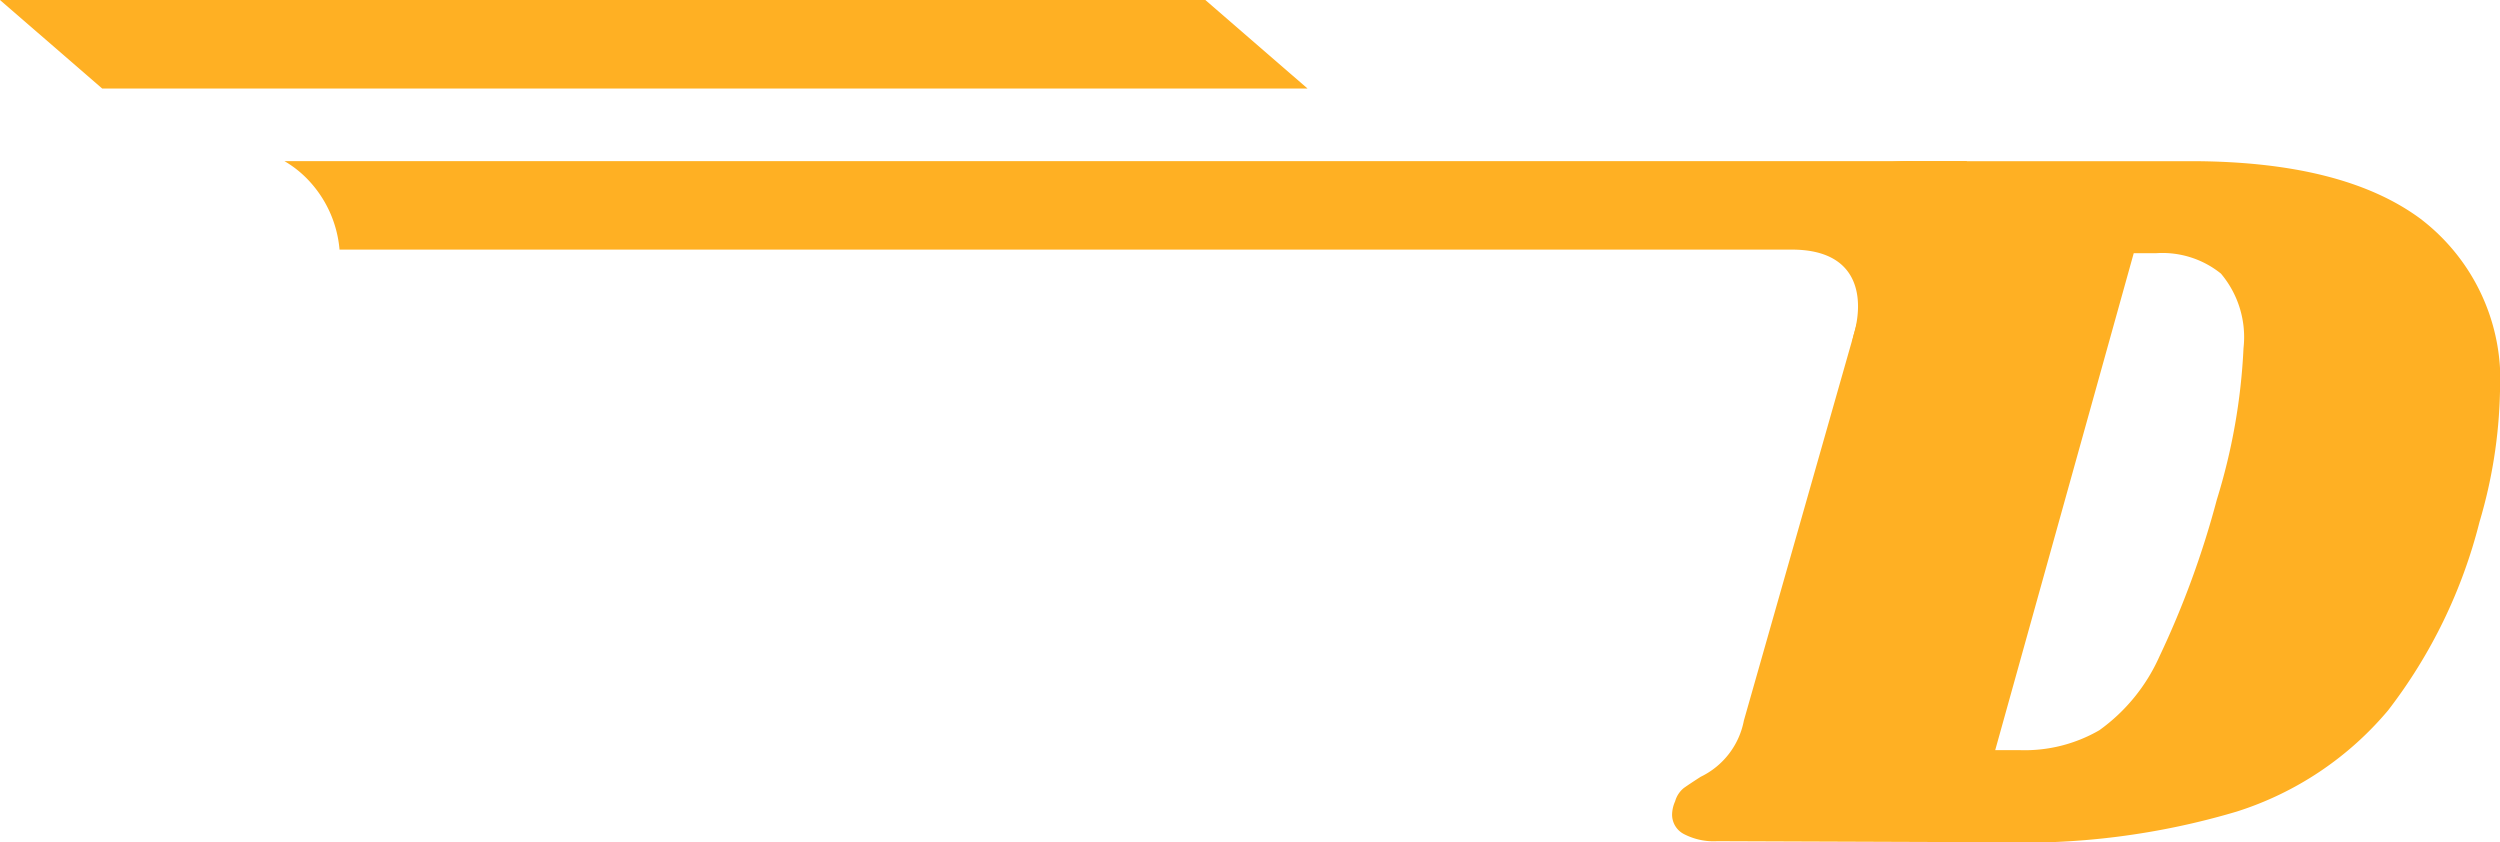 <svg xmlns="http://www.w3.org/2000/svg" width="82.134" height="27.668" viewBox="0 0 82.134 27.668">
  <g id="Group_40734" data-name="Group 40734" transform="translate(-6789.093 632.6)">
    <path id="Fill-23" d="M118.494,13.469a3.237,3.237,0,0,0-.741-2.452,3.061,3.061,0,0,0-2.123-.671h-.742l-4.551,16.327h.809a4.89,4.89,0,0,0,2.613-.655A5.969,5.969,0,0,0,115.73,23.6a29.842,29.842,0,0,0,1.888-5.157,19.883,19.883,0,0,0,.876-4.972m5.865-4.216a6.65,6.65,0,0,1,2.561,5.661,16.167,16.167,0,0,1-.674,4.266,16.9,16.9,0,0,1-3,6.182,10.73,10.73,0,0,1-4.971,3.326,24.614,24.614,0,0,1-7.9,1.008l-9.167-.034a2.12,2.12,0,0,1-1.1-.235.717.717,0,0,1-.387-.639,1.114,1.114,0,0,1,.1-.436.854.854,0,0,1,.286-.437q.187-.133.556-.37A2.588,2.588,0,0,0,102.08,25.7l4.112-14.446a2.871,2.871,0,0,0,.134-.84,1.471,1.471,0,0,0-.118-.622,6.6,6.6,0,0,0-.321-.588,1.373,1.373,0,0,1-.3-.705,1.853,1.853,0,0,1,.067-.369.955.955,0,0,1,.59-.622,3.96,3.96,0,0,1,1.4-.185h9.1q5.056,0,7.617,1.932" transform="translate(6744.306 -634.628)" fill="#ffb023" fill-rule="evenodd"/>
    <path id="Fill-25" d="M89.561,7.321h-52.9a3.5,3.5,0,0,1,.764.6,3.793,3.793,0,0,1,1.047,2.307H86.179c2.308,0,2.347,1.709,2.053,2.746-.305,1.072.429,1.009.643.663.751-1.213,3.067-6.318,3.067-6.318Z" transform="translate(6761.776 -634.628)" fill="#ffb023" fill-rule="evenodd"/>
    <path id="Fill-37" d="M66.695,2.909h-39.6L23.736,0h39.6Z" transform="translate(6765.356 -632.6)" fill="#ffb023" fill-rule="evenodd"/>
  </g>
</svg>
